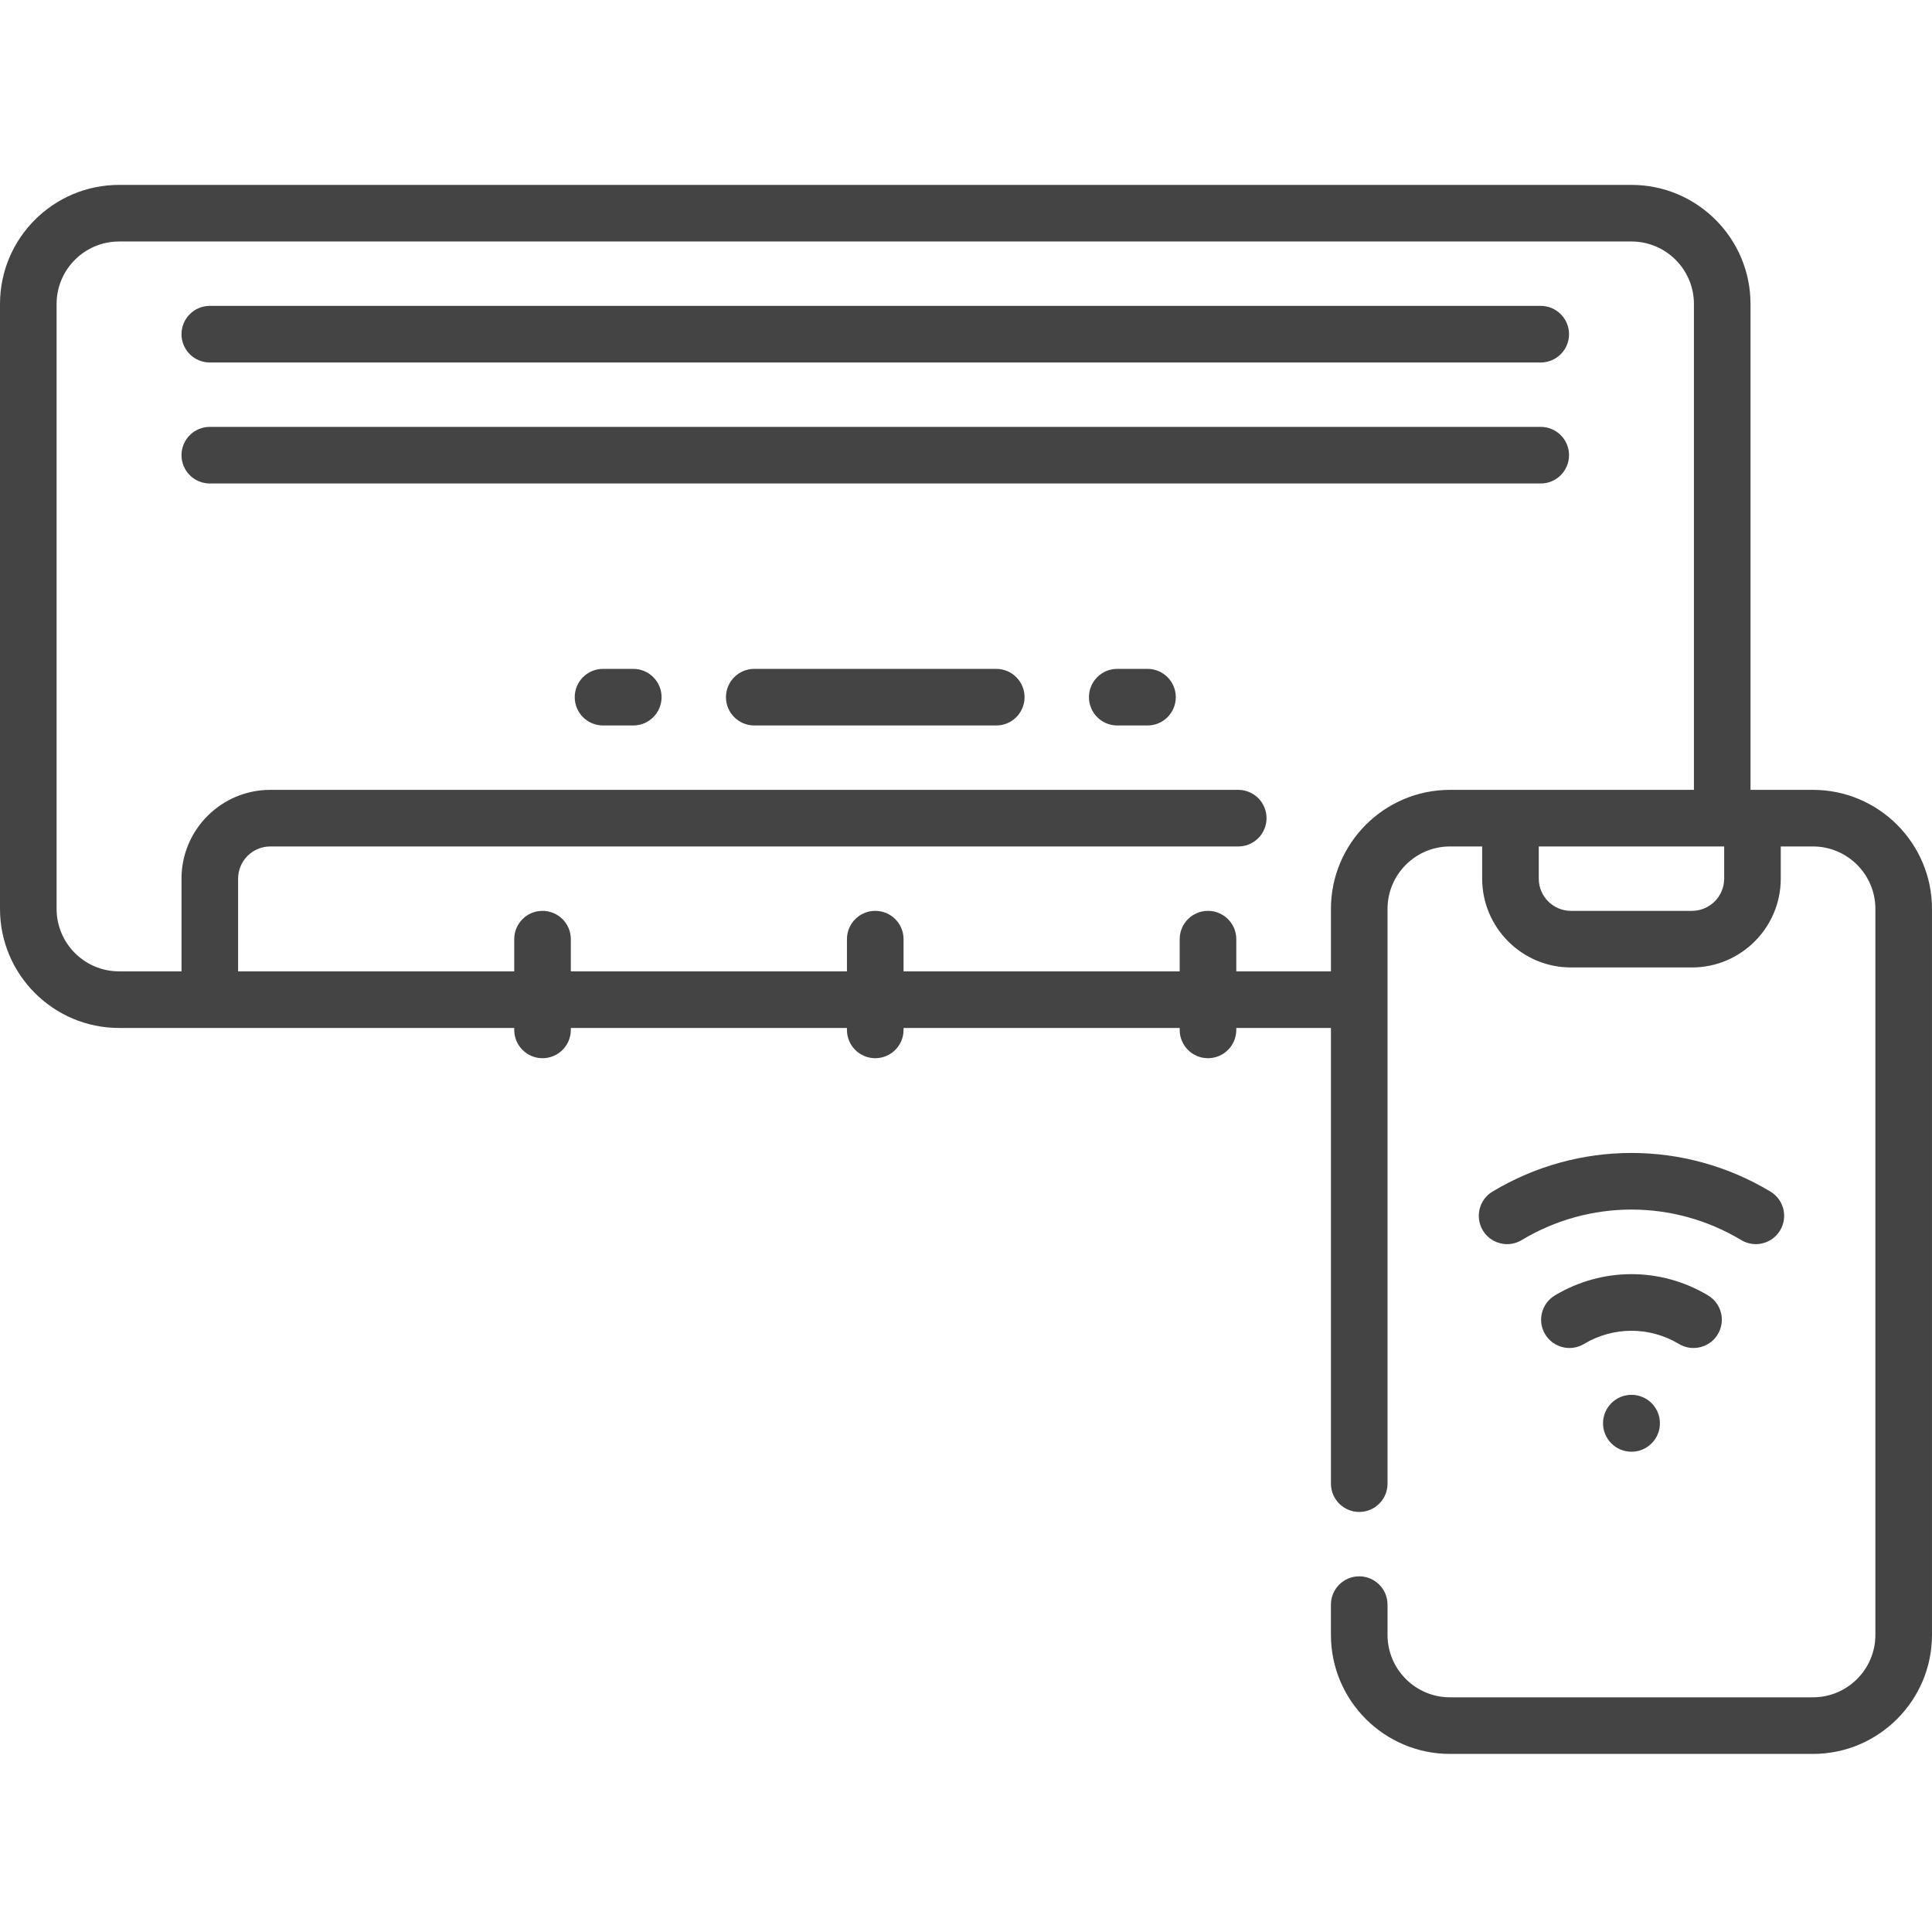 <?xml version="1.0"?>
<svg xmlns="http://www.w3.org/2000/svg" height="512px" viewBox="0 -48 511.998 511" width="512px" class=""><g><path d="m480.453 160.82h-16.551v-128.773c0-17.395-14.148-31.547-31.547-31.547h-400.809c-17.395 0-31.547 14.152-31.547 31.547v160.324c0 17.395 14.152 31.547 31.547 31.547h104.727v.516c0 4.145 3.359 7.5 7.5 7.5 4.141 0 7.5-3.355 7.5-7.5v-.516h73.176v.516c0 4.145 3.359 7.5 7.5 7.5 4.145 0 7.5-3.355 7.5-7.5v-.516h73.18v.516c0 4.145 3.355 7.5 7.5 7.5 4.141 0 7.5-3.355 7.5-7.5v-.516h25.082v120.762c0 4.141 3.355 7.5 7.5 7.5 4.141 0 7.5-3.359 7.5-7.5v-152.309c0-9.125 7.422-16.551 16.547-16.551h8.531v8.535c0 12.973 10.559 23.531 23.531 23.531h32.066c12.977 0 23.531-10.559 23.531-23.531v-8.535h8.531c9.125 0 16.547 7.426 16.547 16.551v192.387c0 9.125-7.422 16.547-16.547 16.547h-96.191c-9.125 0-16.551-7.422-16.551-16.547v-8.016c0-4.141-3.355-7.5-7.5-7.5-4.141 0-7.5 3.359-7.5 7.5v8.016c0 17.395 14.152 31.547 31.551 31.547h96.191c17.398 0 31.547-14.152 31.547-31.547v-192.387c.004-17.398-14.148-31.551-31.543-31.551zm-127.742 31.551v16.547h-25.082v-8.531c0-4.145-3.359-7.5-7.5-7.5-4.145 0-7.5 3.355-7.5 7.5v8.531h-73.18v-8.531c0-4.145-3.355-7.5-7.5-7.5-4.141 0-7.5 3.355-7.5 7.5v8.531h-73.176v-8.531c0-4.145-3.359-7.5-7.5-7.5-4.141 0-7.5 3.355-7.5 7.5v8.531h-73.176v-24.562c0-4.707 3.828-8.535 8.531-8.535h256.516c4.141 0 7.5-3.355 7.5-7.5 0-4.141-3.359-7.5-7.5-7.5h-256.516c-12.977 0-23.531 10.559-23.531 23.535v24.562h-16.551c-9.125 0-16.547-7.422-16.547-16.547v-160.324c0-9.125 7.422-16.547 16.547-16.547h400.809c9.125 0 16.547 7.422 16.547 16.547v128.773h-64.645c-17.395 0-31.547 14.152-31.547 31.551zm104.207-8.016c0 4.703-3.828 8.531-8.531 8.531h-32.062c-4.707 0-8.535-3.828-8.535-8.531v-8.535h48.559c.02 0 .039.004.055.004.02 0 .039-.004.059-.004h.461v8.535zm0 0" data-original="#000000" class="active-path" data-old_color="#000000" fill="#444444"/><path d="m264.016 128.758h-64.129c-4.141 0-7.5 3.355-7.5 7.5 0 4.141 3.359 7.5 7.5 7.5h64.129c4.141 0 7.5-3.359 7.5-7.5 0-4.145-3.359-7.5-7.5-7.5zm0 0" data-original="#000000" class="active-path" data-old_color="#000000" fill="#444444"/><path d="m304.098 128.758h-8.016c-4.145 0-7.5 3.355-7.5 7.5 0 4.141 3.355 7.5 7.5 7.5h8.016c4.141 0 7.5-3.359 7.5-7.5 0-4.145-3.359-7.5-7.5-7.5zm0 0" data-original="#000000" class="active-path" data-old_color="#000000" fill="#444444"/><path d="m167.824 128.758h-8.016c-4.145 0-7.5 3.355-7.5 7.5 0 4.141 3.355 7.5 7.5 7.5h8.016c4.141 0 7.5-3.359 7.5-7.5 0-4.145-3.359-7.5-7.5-7.5zm0 0" data-original="#000000" class="active-path" data-old_color="#000000" fill="#444444"/><path d="m55.598 47.562h352.711c4.141 0 7.5-3.355 7.5-7.5 0-4.141-3.359-7.5-7.5-7.5h-352.711c-4.145 0-7.5 3.359-7.5 7.5 0 4.145 3.355 7.5 7.5 7.5zm0 0" data-original="#000000" class="active-path" data-old_color="#000000" fill="#444444"/><path d="m415.809 72.129c0-4.145-3.359-7.5-7.5-7.5h-352.711c-4.145 0-7.5 3.355-7.5 7.5 0 4.141 3.355 7.5 7.5 7.5h352.711c4.141 0 7.5-3.359 7.5-7.5zm0 0" data-original="#000000" class="active-path" data-old_color="#000000" fill="#444444"/><path d="m439.895 328.684c0 4.164-3.375 7.539-7.539 7.539-4.164 0-7.539-3.375-7.539-7.539 0-4.164 3.375-7.539 7.539-7.539 4.164 0 7.539 3.375 7.539 7.539zm0 0" data-original="#000000" class="active-path" data-old_color="#000000" fill="#444444"/><path d="m471.746 277.57c2.133-3.551.984-8.16-2.566-10.293-22.715-13.645-50.934-13.645-73.648 0-3.551 2.133-4.699 6.742-2.566 10.293 1.406 2.34 3.891 3.641 6.434 3.641 1.316 0 2.648-.348 3.855-1.074 17.949-10.785 40.25-10.785 58.199 0 3.551 2.133 8.16.984 10.293-2.566zm0 0" data-original="#000000" class="active-path" data-old_color="#000000" fill="#444444"/><path d="m448.793 308.734c2.547 0 5.031-1.297 6.438-3.641 2.133-3.551.984-8.16-2.57-10.289-12.523-7.523-28.086-7.523-40.613 0-3.551 2.129-4.699 6.738-2.57 10.289 2.133 3.551 6.738 4.703 10.293 2.57 7.762-4.66 17.406-4.66 25.172 0 1.207.723 2.539 1.07 3.852 1.07zm0 0" data-original="#000000" class="active-path" data-old_color="#000000" fill="#444444"/></g> </svg>
